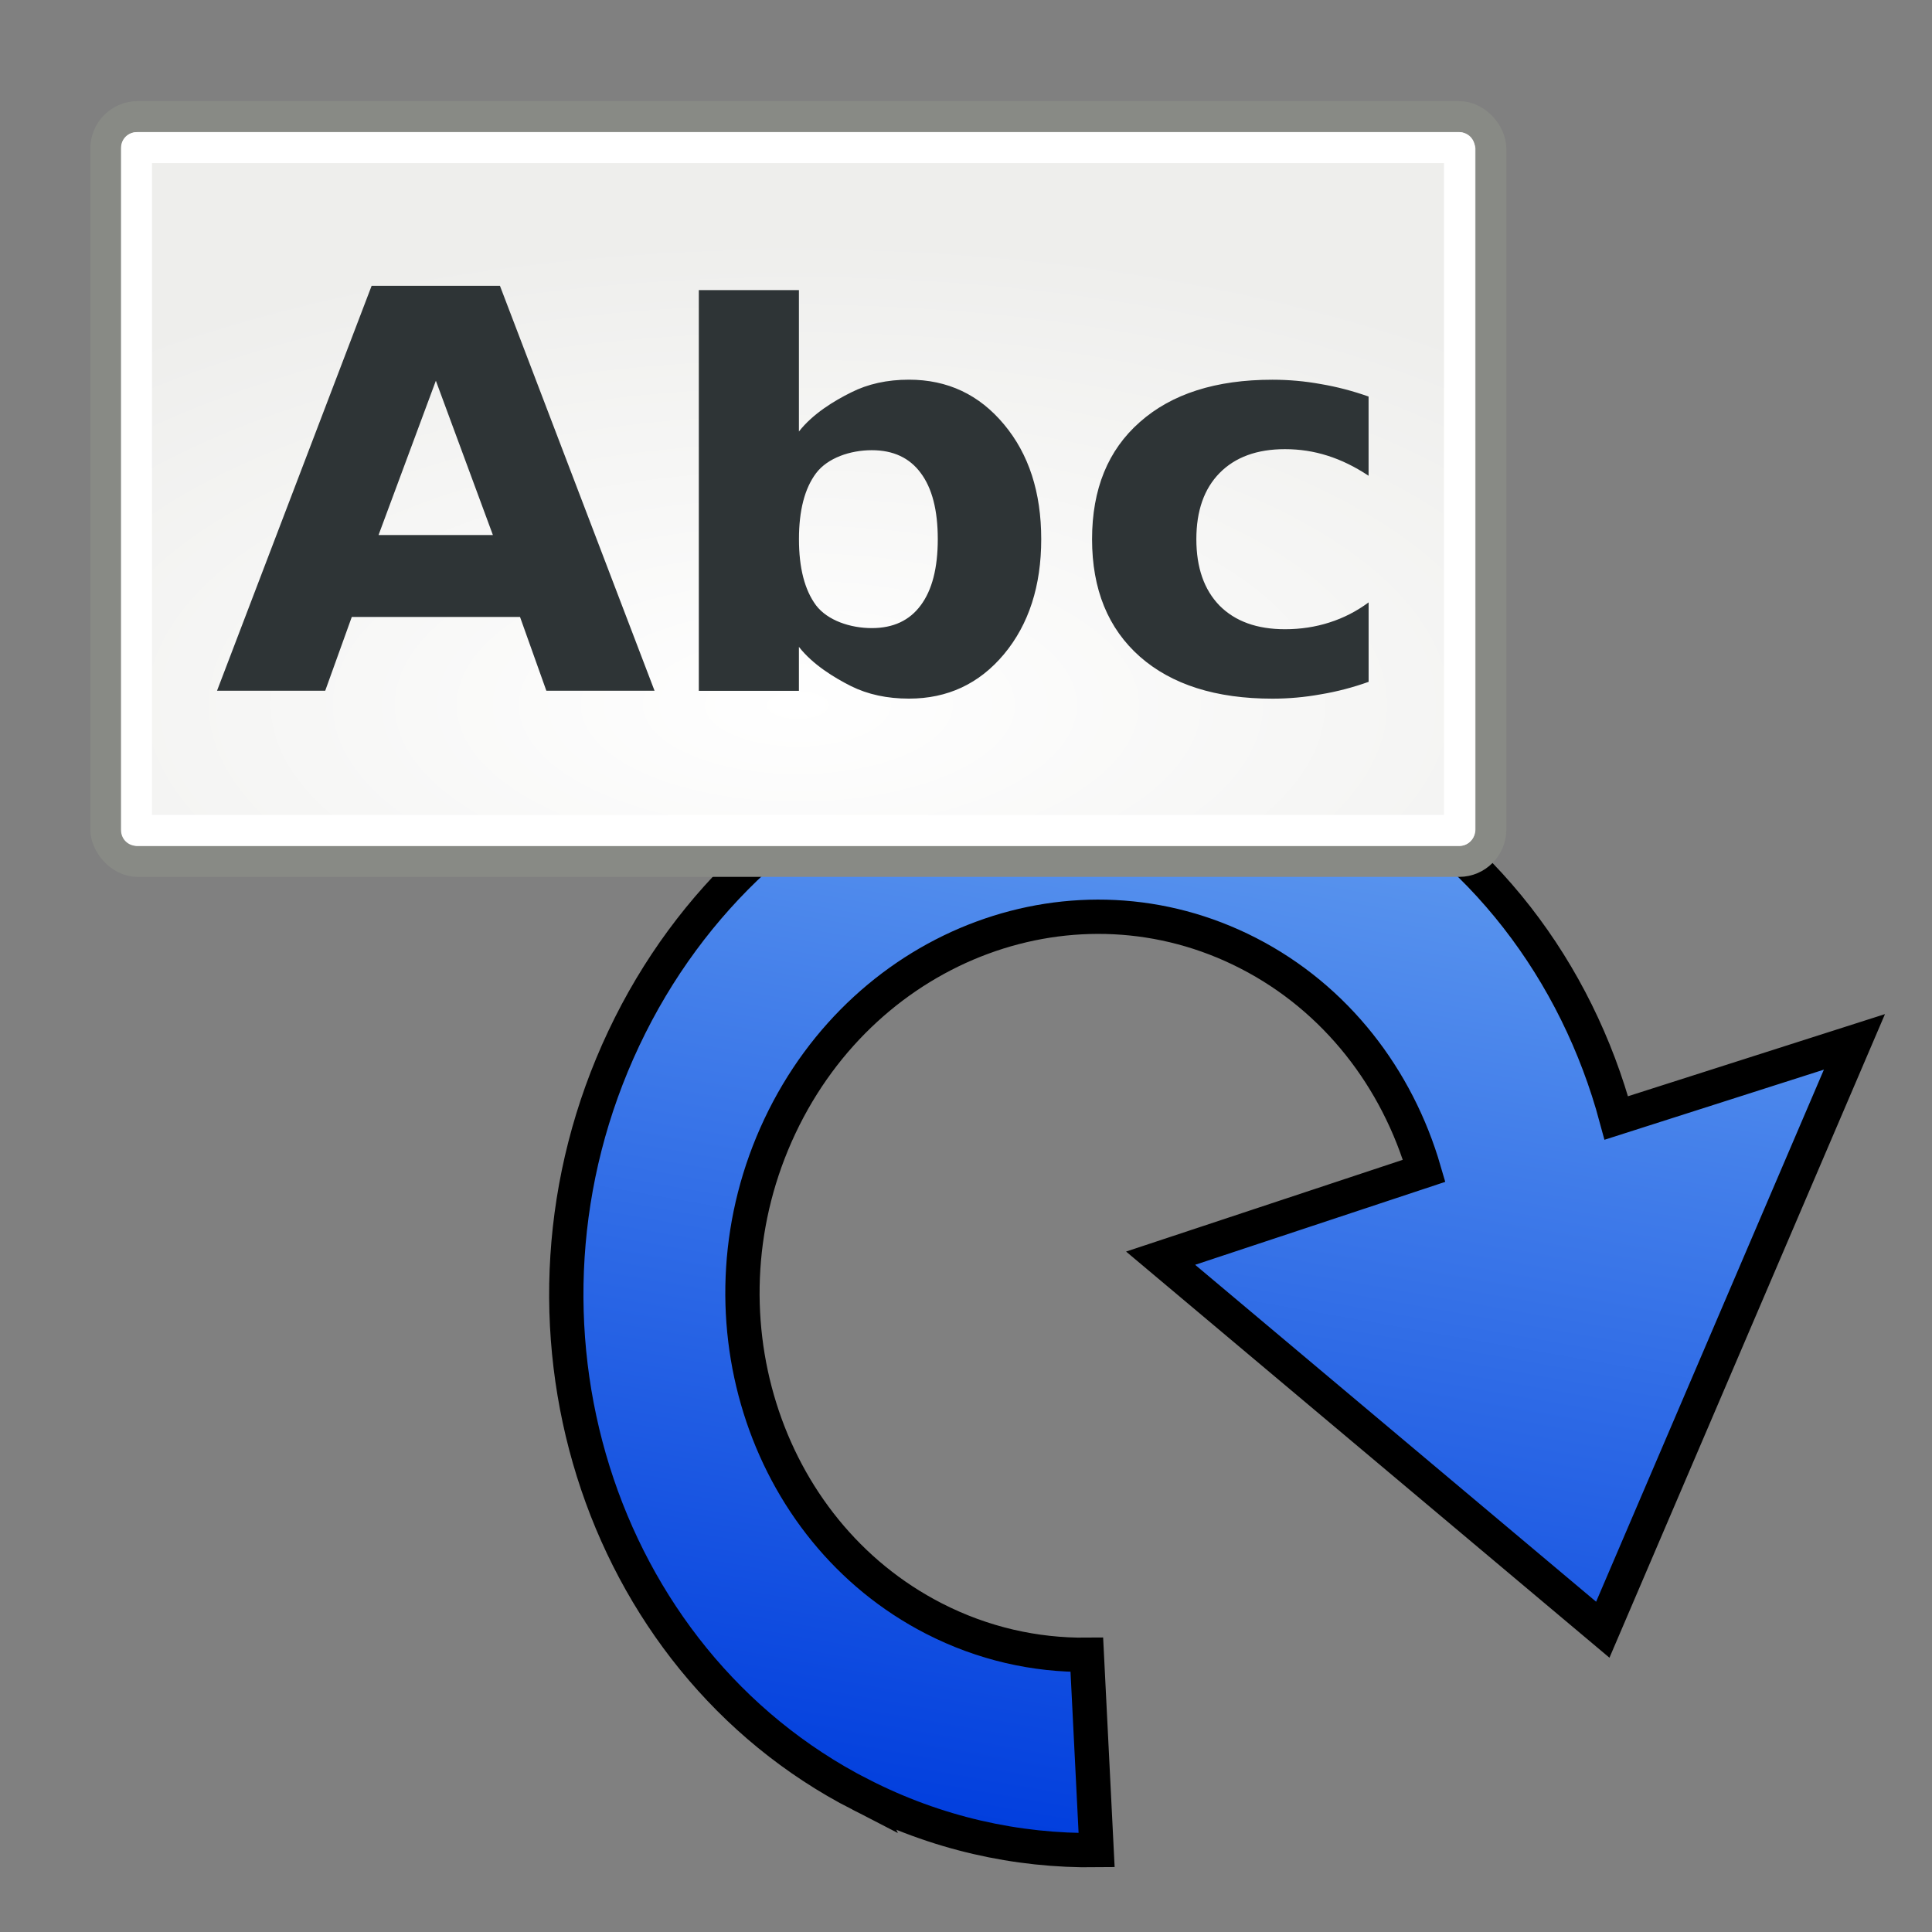 <svg xmlns="http://www.w3.org/2000/svg" height="48" width="48" version="1.1">
 <rect width="100%" height="100%" fill="#808080" stroke="none"/>
 <defs>
  <linearGradient id="c" y2="1726.1" gradientUnits="userSpaceOnUse" x2="2067.2" gradientTransform="matrix(.012 -.072 -.068 -.012 122.54 186.94)" y1="1726.1" x1="1669.7">
   <stop stop-color="#003ddd" offset="0"/>
   <stop stop-color="#639ef0" offset="1"/>
  </linearGradient>
  <radialGradient id="d" gradientUnits="userSpaceOnUse" cy="30.778" cx="24.843" gradientTransform="matrix(1.139 0 0 .507 -8.473 1.913)" r="23">
   <stop stop-color="#fff" offset="0"/>
   <stop stop-color="#eeeeec" offset="1"/>
  </radialGradient>
 </defs>
 <path d="m21.374 44.583c-6.552-3.362-9.184-11.778-5.876-18.784 3.308-7.007 11.311-9.964 17.863-6.602 3.453 1.772 5.817 4.947 6.796 8.579l5.916-1.891-6.252 14.605-10.986-9.231 6.548-2.171c-0.666-2.291-2.183-4.284-4.374-5.408-4.267-2.189-9.477-0.264-11.632 4.299-2.155 4.563-0.442 10.044 3.825 12.233 1.221 0.626 2.518 0.914 3.8 0.901l0.243 4.853c-1.98 0.026-3.986-0.416-5.872-1.385z" fill-rule="evenodd" stroke="#000" stroke-width=".852" fill="url(#c)"/>
 <rect stroke-dashoffset="1.4" rx=".789" ry=".795" height="18.505" width="34.413" stroke="#888a85" stroke-linecap="round" y="2.897" x="2.628" stroke-width=".768" fill="url(#d)"/>
 <path fill="#2e3436" d="m12.922 15.328h-4.182l-0.66 1.833h-2.688l3.841-10.06h3.188l3.841 10.06h-2.688l-0.654-1.833m-3.515-2.035h2.841l-1.417-3.834-1.424 3.834m12.254 2.312c0.533 0 0.938-0.189 1.216-0.566 0.282-0.377 0.424-0.925 0.424-1.644-0-0.719-0.141-1.267-0.424-1.644-0.278-0.377-0.683-0.566-1.216-0.566-0.533 0-1.098 0.191-1.385 0.573-0.282 0.377-0.424 0.923-0.424 1.637-0 0.714 0.141 1.262 0.424 1.644 0.287 0.377 0.853 0.566 1.385 0.566m-1.809-4.885c0.343-0.44 0.878-0.764 1.295-0.97 0.417-0.211 0.896-0.317 1.438-0.317 0.959 0 1.746 0.371 2.362 1.112 0.616 0.737 0.924 1.687 0.924 2.85-0 1.163-0.308 2.116-0.924 2.857-0.616 0.737-1.403 1.105-2.362 1.105-0.542 0-1.021-0.103-1.438-0.31-0.418-0.21-0.953-0.536-1.296-0.976v1.092h-2.487v-9.955h2.487v3.513m14.153-0.869v1.968c-0.338-0.225-0.678-0.391-1.021-0.499-0.338-0.108-0.69-0.162-1.056-0.162-0.695 0-1.236 0.198-1.625 0.593-0.384 0.391-0.577 0.939-0.577 1.644 0 0.705 0.192 1.256 0.577 1.651 0.389 0.391 0.931 0.586 1.625 0.586 0.389 0 0.757-0.056 1.105-0.168 0.352-0.112 0.676-0.279 0.973-0.499v1.974c-0.389 0.139-0.785 0.243-1.188 0.31-0.398 0.072-0.799 0.108-1.202 0.108-1.403 0-2.501-0.348-3.293-1.044-0.792-0.701-1.188-1.673-1.188-2.918s0.396-2.215 1.188-2.911c0.792-0.701 1.889-1.051 3.293-1.051 0.408 0 0.808 0.036 1.202 0.108 0.398 0.067 0.794 0.171 1.188 0.31"/>
 <rect stroke-linejoin="round" stroke-dashoffset="1.4" rx="0" ry="0" height="16.963" width="32.867" stroke="#fff" stroke-linecap="round" y="3.668" x="3.392" stroke-width=".768" fill="none"/>
</svg>
